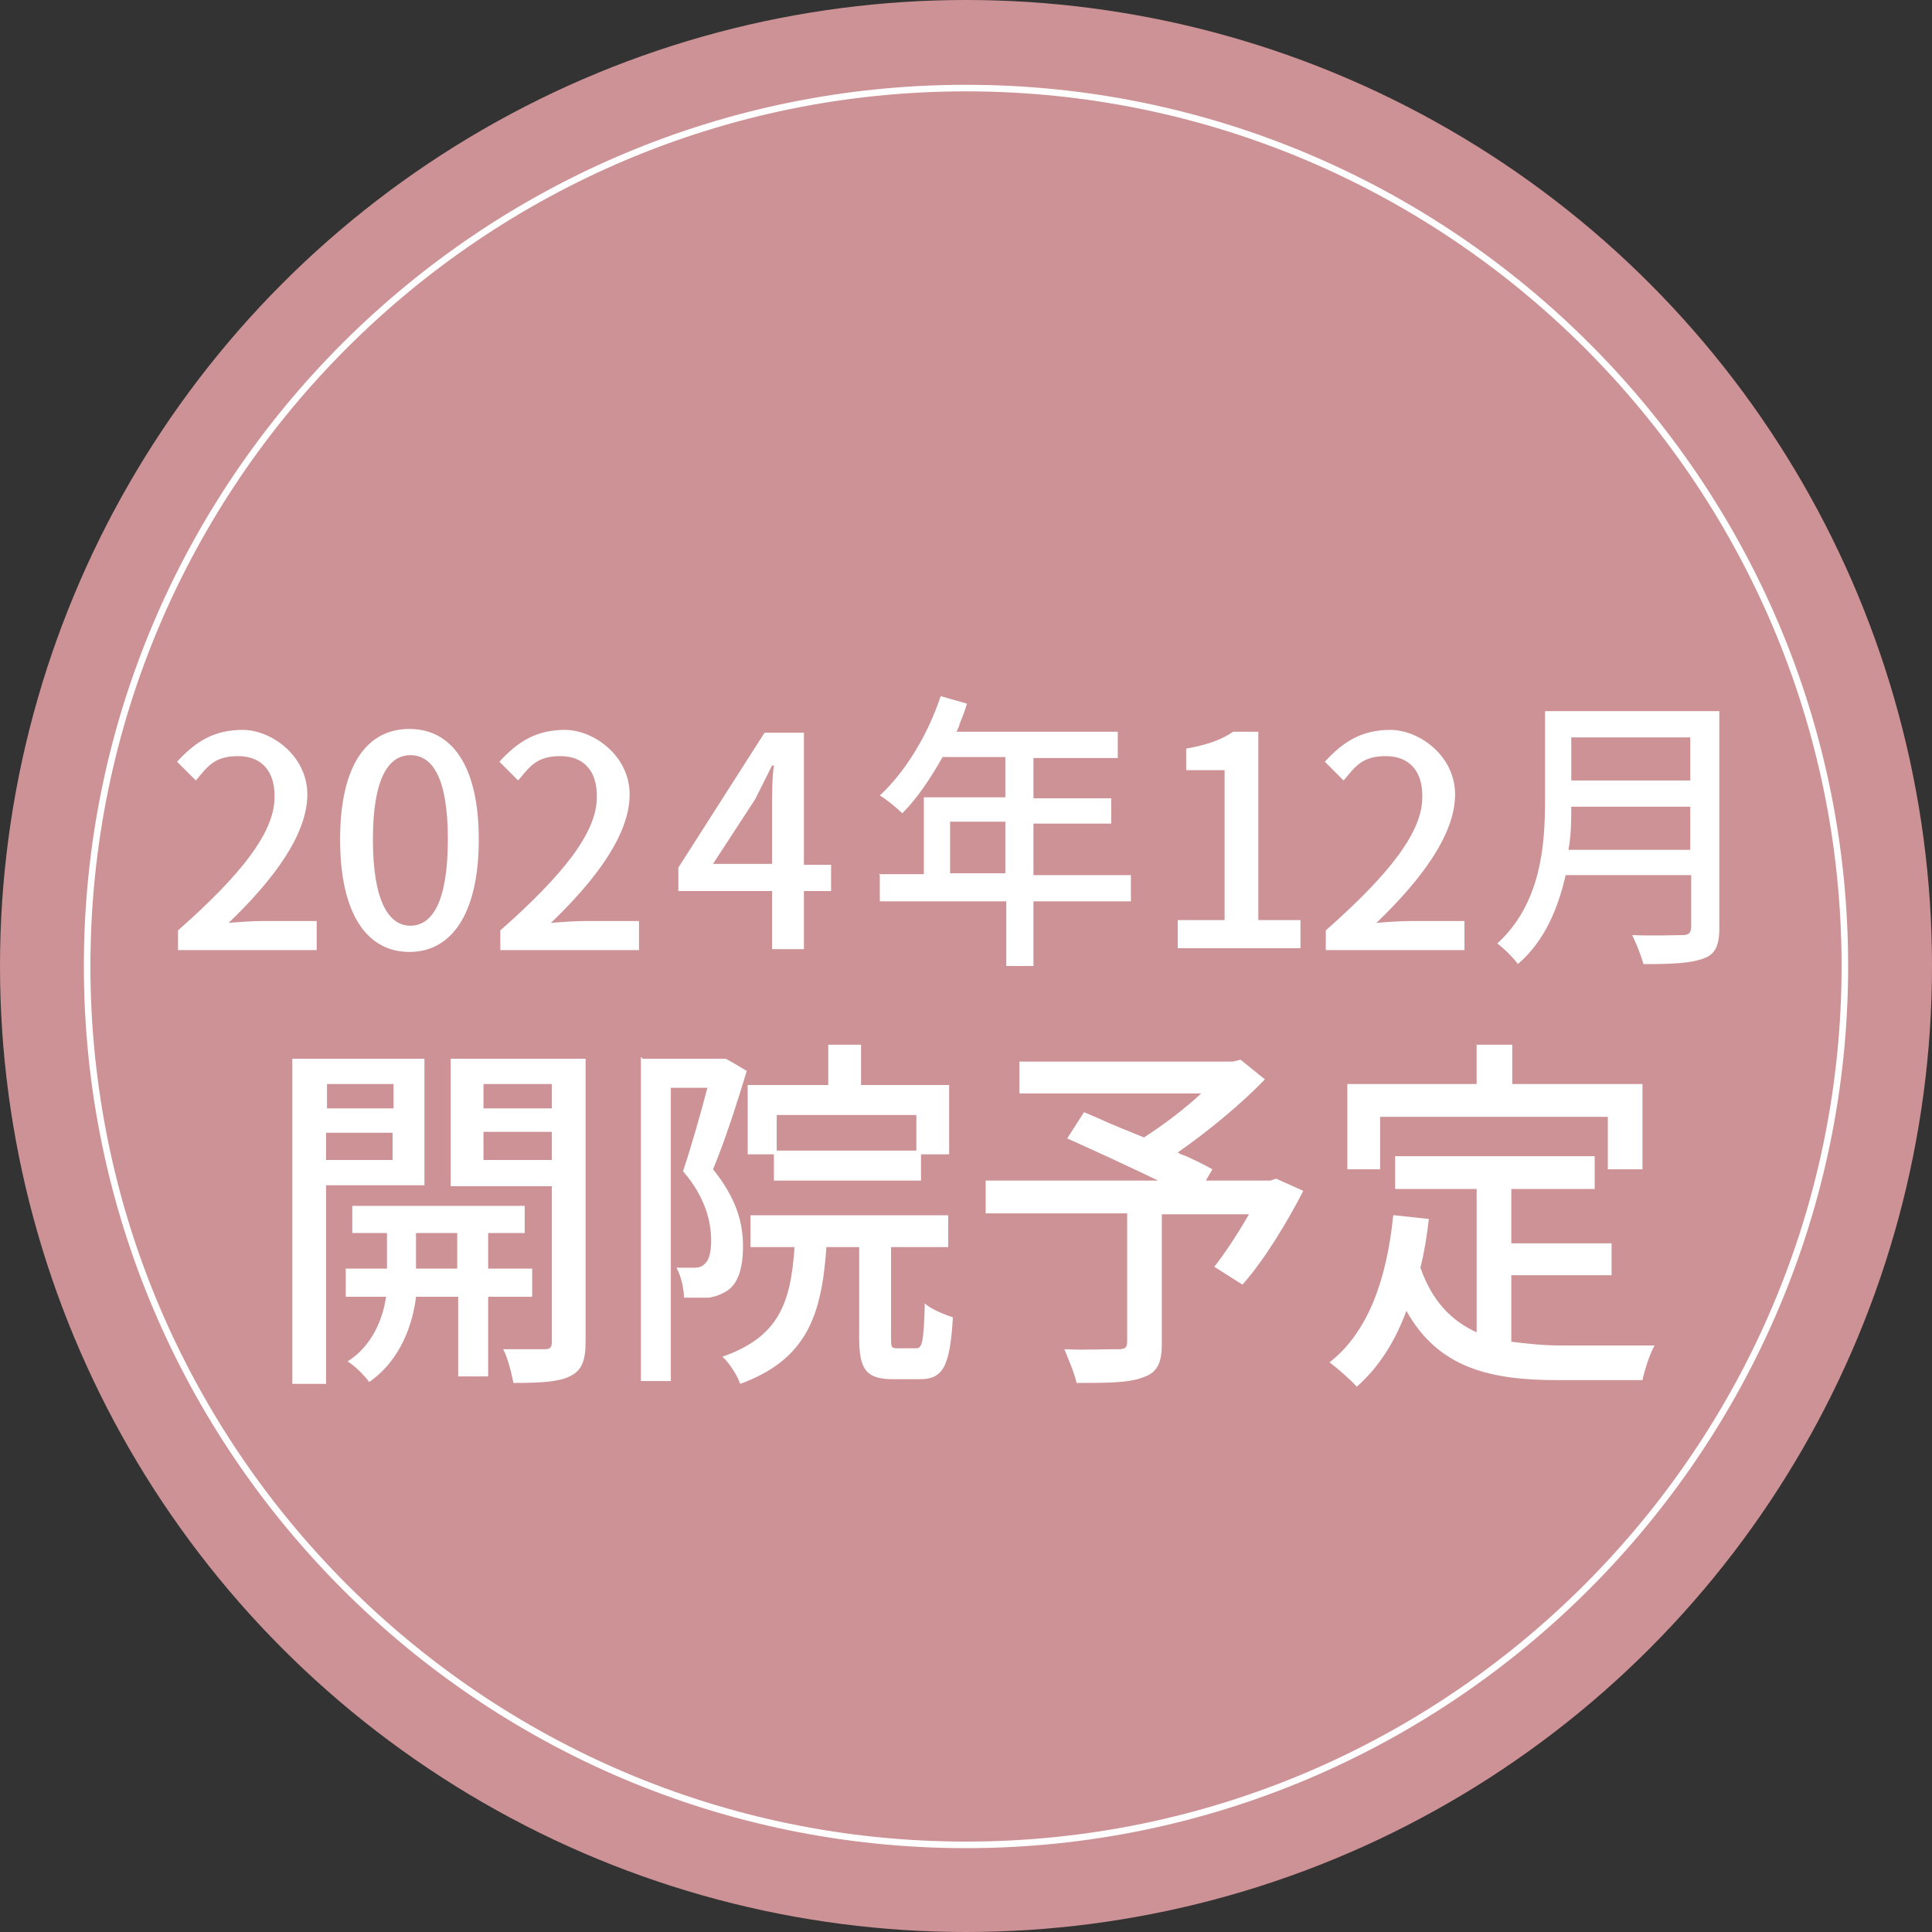 <?xml version="1.0" encoding="UTF-8"?>
<svg id="_レイヤー_2" data-name=" レイヤー 2" xmlns="http://www.w3.org/2000/svg" width="206.2" height="206.2" version="1.1" viewBox="0 0 206.2 206.2">
  <rect x="0" y="0" width="206.2" height="206.2" fill="#333333" stroke="none"/>
  <defs>
    <style>
      .cls-1 {
        fill: #f3aaae;
        isolation: isolate;
        opacity: .8;
      }

      .cls-1, .cls-2 {
        stroke-width: 0px;
      }

      .cls-2 {
        fill: #fff;
      }

      .cls-3 {
        fill: none;
        stroke: #fff;
        stroke-miterlimit: 10;
        stroke-width: .7px;
      }
    </style>
  </defs>
  <g id="_レイヤー_1-2" data-name=" レイヤー 1-2">
    <g>
      <circle class="cls-1" cx="103.1" cy="103.1" r="103.1"/>
      <path class="cls-3" d="M103.1,196.9c-51.7,0-93.8-42.1-93.8-93.8S51.4,9.4,103.1,9.4s93.8,42.1,93.8,93.7-42.1,93.8-93.8,93.8Z"/>
    </g>
  </g>
  <g>
    <path class="cls-2" d="M29.3,84.9c0-2.5-1.3-4.2-3.9-4.2s-3.3,1.2-4.5,2.6l-2-2c2-2.2,4-3.4,7-3.4s6.9,2.7,6.9,6.9-3.5,9-8.4,13.7c1.2-.1,2.6-.2,3.7-.2h5.7v3.1h-14.8v-2.1c6.8-6,10.3-10.5,10.3-14.2Z"/>
    <path class="cls-2" d="M36.3,89.6c0-8,2.9-11.8,7.4-11.8s7.4,3.9,7.4,11.8-2.9,12-7.4,12-7.4-4-7.4-12ZM43.8,98.8c2.3,0,4-2.5,4-9.2s-1.7-9-4-9-4,2.4-4,9,1.7,9.2,4,9.2Z"/>
    <path class="cls-2" d="M63.7,84.9c0-2.5-1.3-4.2-3.9-4.2s-3.3,1.2-4.5,2.6l-2-2c2-2.2,4-3.4,7-3.4s6.9,2.7,6.9,6.9-3.5,9-8.4,13.7c1.2-.1,2.6-.2,3.7-.2h5.7v3.1h-14.8v-2.1c6.8-6,10.3-10.5,10.3-14.2Z"/>
    <path class="cls-2" d="M72.4,92.6l9.2-14.4h4.2v14.1h2.9v2.8h-2.9v6.2h-3.4v-6.2h-10v-2.4ZM82.5,81.7h-.1c-.6,1.2-1.2,2.4-1.8,3.6l-4.5,6.9h6.3v-6c0-1.2,0-3.2.2-4.5Z"/>
    <path class="cls-2" d="M93.8,93.3h4.8v-8.2h8.7v-4.3h-6.7c-1.3,2.3-2.7,4.4-4.3,6-.5-.5-1.7-1.5-2.4-1.9,2.7-2.5,5.1-6.4,6.5-10.6l2.8.8c-.2.7-.5,1.5-.8,2.2,0,.2-.2.5-.3.8h17.2v2.8h-9v4.3h8.3v2.7h-8.3v5.5h10.4v2.8h-10.4v6.9h-2.9v-6.9h-13.5v-2.8ZM107.3,87.7h-5.9v5.5h5.9v-5.5Z"/>
    <path class="cls-2" d="M130.7,98.2v-16h-4.1v-2.3c2.2-.4,3.7-.9,5-1.8h2.7v20.1h4.5v3h-13.1v-3h5Z"/>
    <path class="cls-2" d="M151.8,84.9c0-2.5-1.3-4.2-3.9-4.2s-3.3,1.2-4.5,2.6l-2-2c2-2.2,4-3.4,7-3.4s6.9,2.7,6.9,6.9-3.5,9-8.4,13.7c1.2-.1,2.6-.2,3.7-.2h5.7v3.1h-14.8v-2.1c6.8-6,10.3-10.5,10.3-14.2Z"/>
    <path class="cls-2" d="M164.9,85.7v-9.8h18.6v23.2c0,1.9-.5,2.8-1.7,3.2-1.3.5-3.3.6-6.4.6-.2-.8-.8-2.3-1.2-3.1,2.3.1,4.7,0,5.4,0,.6,0,.9-.2.9-.9v-5.5h-13.4c-.8,3.5-2.2,7-5.1,9.5-.4-.6-1.5-1.7-2.2-2.2,4.6-4.2,5.1-10.3,5.1-15.2ZM180.4,86.1h-12.7c0,1.4,0,3-.3,4.6h13v-4.6ZM180.4,83.3v-4.6h-12.7v4.6h12.7Z"/>
  </g>
  <g>
    <path class="cls-2" d="M31.3,113h14v13.5h-10.5v21.2h-3.6v-34.7ZM34.9,118.3h7.1v-2.6h-7.1v2.6ZM41.9,123.8v-2.9h-7.1v2.9h7.1ZM36.9,135.4h4.4v-3.8h-3.7v-2.9h18.4v2.9h-3.9v3.8h4.7v3h-4.7v8.5h-3.2v-8.5h-4.5c-.3,2.6-1.5,6.7-5,9.1-.5-.7-1.5-1.7-2.3-2.2,2.7-1.7,3.8-4.7,4.1-6.9h-4.3v-3ZM48.8,135.4v-3.8h-4.4v3.8h4.4ZM48.1,113h14.4v30.2c0,2-.4,3.1-1.7,3.7-1.2.6-3.2.7-6,.7-.2-1-.6-2.7-1.1-3.6,1.9,0,3.9,0,4.5,0,.5,0,.7-.2.7-.8v-16.6h-10.8v-13.6ZM58.9,118.3v-2.6h-7.3v2.6h7.3ZM58.9,123.8v-3h-7.3v3h7.3Z"/>
    <path class="cls-2" d="M68.6,113h8.8c0-.1,2.3,1.3,2.3,1.3-1,3.3-2.3,7.4-3.6,10.5,2.6,3.2,3.2,5.9,3.2,8.2s-.5,3.9-1.6,4.7c-.6.4-1.3.7-2.1.8-.8,0-1.7,0-2.6,0,0-.9-.3-2.3-.8-3.2.8,0,1.5,0,1.9,0,.5,0,.8-.1,1.1-.4.5-.4.7-1.3.7-2.5,0-2-.6-4.6-3-7.4.9-2.7,1.9-6.2,2.6-8.9h-3.9v31.3h-3.2v-34.6ZM84.7,133.1h-4.6v-3.4h21.1v3.4h-6.1v9.6c0,1.1,0,1.2.7,1.2h2c.6,0,.8-.6.9-4.8.6.6,2.1,1.2,3,1.5-.3,5.3-1.1,6.6-3.5,6.6h-2.9c-2.9,0-3.6-1.1-3.6-4.4v-9.7h-3.5c-.5,7.3-2.1,12-9.2,14.6-.3-.9-1.2-2.3-1.9-2.9,6-2.1,7.3-5.7,7.7-11.7ZM79.7,115.8h8.7v-4.3h3.5v4.3h9.4v7.4h-3v2.8h-15.7v-2.8h-2.8v-7.4ZM82.9,119v3.8h14.9v-3.8h-14.9Z"/>
    <path class="cls-2" d="M132.6,137.1l-3-1.9c1.1-1.4,2.5-3.5,3.7-5.6h-9.3v13.8c0,2.1-.5,3.1-2,3.6-1.5.6-3.9.6-7.1.6-.2-1-.9-2.6-1.3-3.6,2.1.1,4.3,0,5.4,0h.4c.7,0,.9-.2.9-.8v-13.7h-15.1v-3.5h18.4c-3.1-1.5-6.8-3.2-9.7-4.5l1.8-2.8,1.4.6c1.5.7,3.3,1.4,5,2.1,2-1.3,4.3-3,6.1-4.7h-19.4v-3.4h22.8l.8-.2,2.6,2.1c-2.5,2.6-6,5.5-9.3,7.8.3.2.6.3.9.4,1.1.5,2.1,1,2.8,1.4l-.7,1.2h6.9l.6-.2,2.9,1.3c-1.8,3.5-4.2,7.4-6.4,9.9Z"/>
    <path class="cls-2" d="M148.8,129.7l3.7.4c-.2,1.8-.5,3.6-.9,5.2,1.3,3.7,3.4,5.7,6,6.9v-15.3h-8.7v-3.5h21.3v3.5h-8.9v5.8h10.7v3.4h-10.7v7.1c1.6.2,3.4.4,5.2.4s8,0,10.1,0c-.5.8-1.1,2.7-1.3,3.7h-9c-7.3,0-12.8-1.3-16.2-7.4-1.2,3.3-3,6.1-5.3,8.1-.6-.7-2.1-2-2.9-2.6,4.1-3.2,6.1-8.8,6.8-15.7ZM143.8,124.8v-9.1h13.8v-4.2h3.8v4.2h13.9v9.1h-3.7v-5.6h-24.3v5.6h-3.5Z"/>
  </g>
</svg>